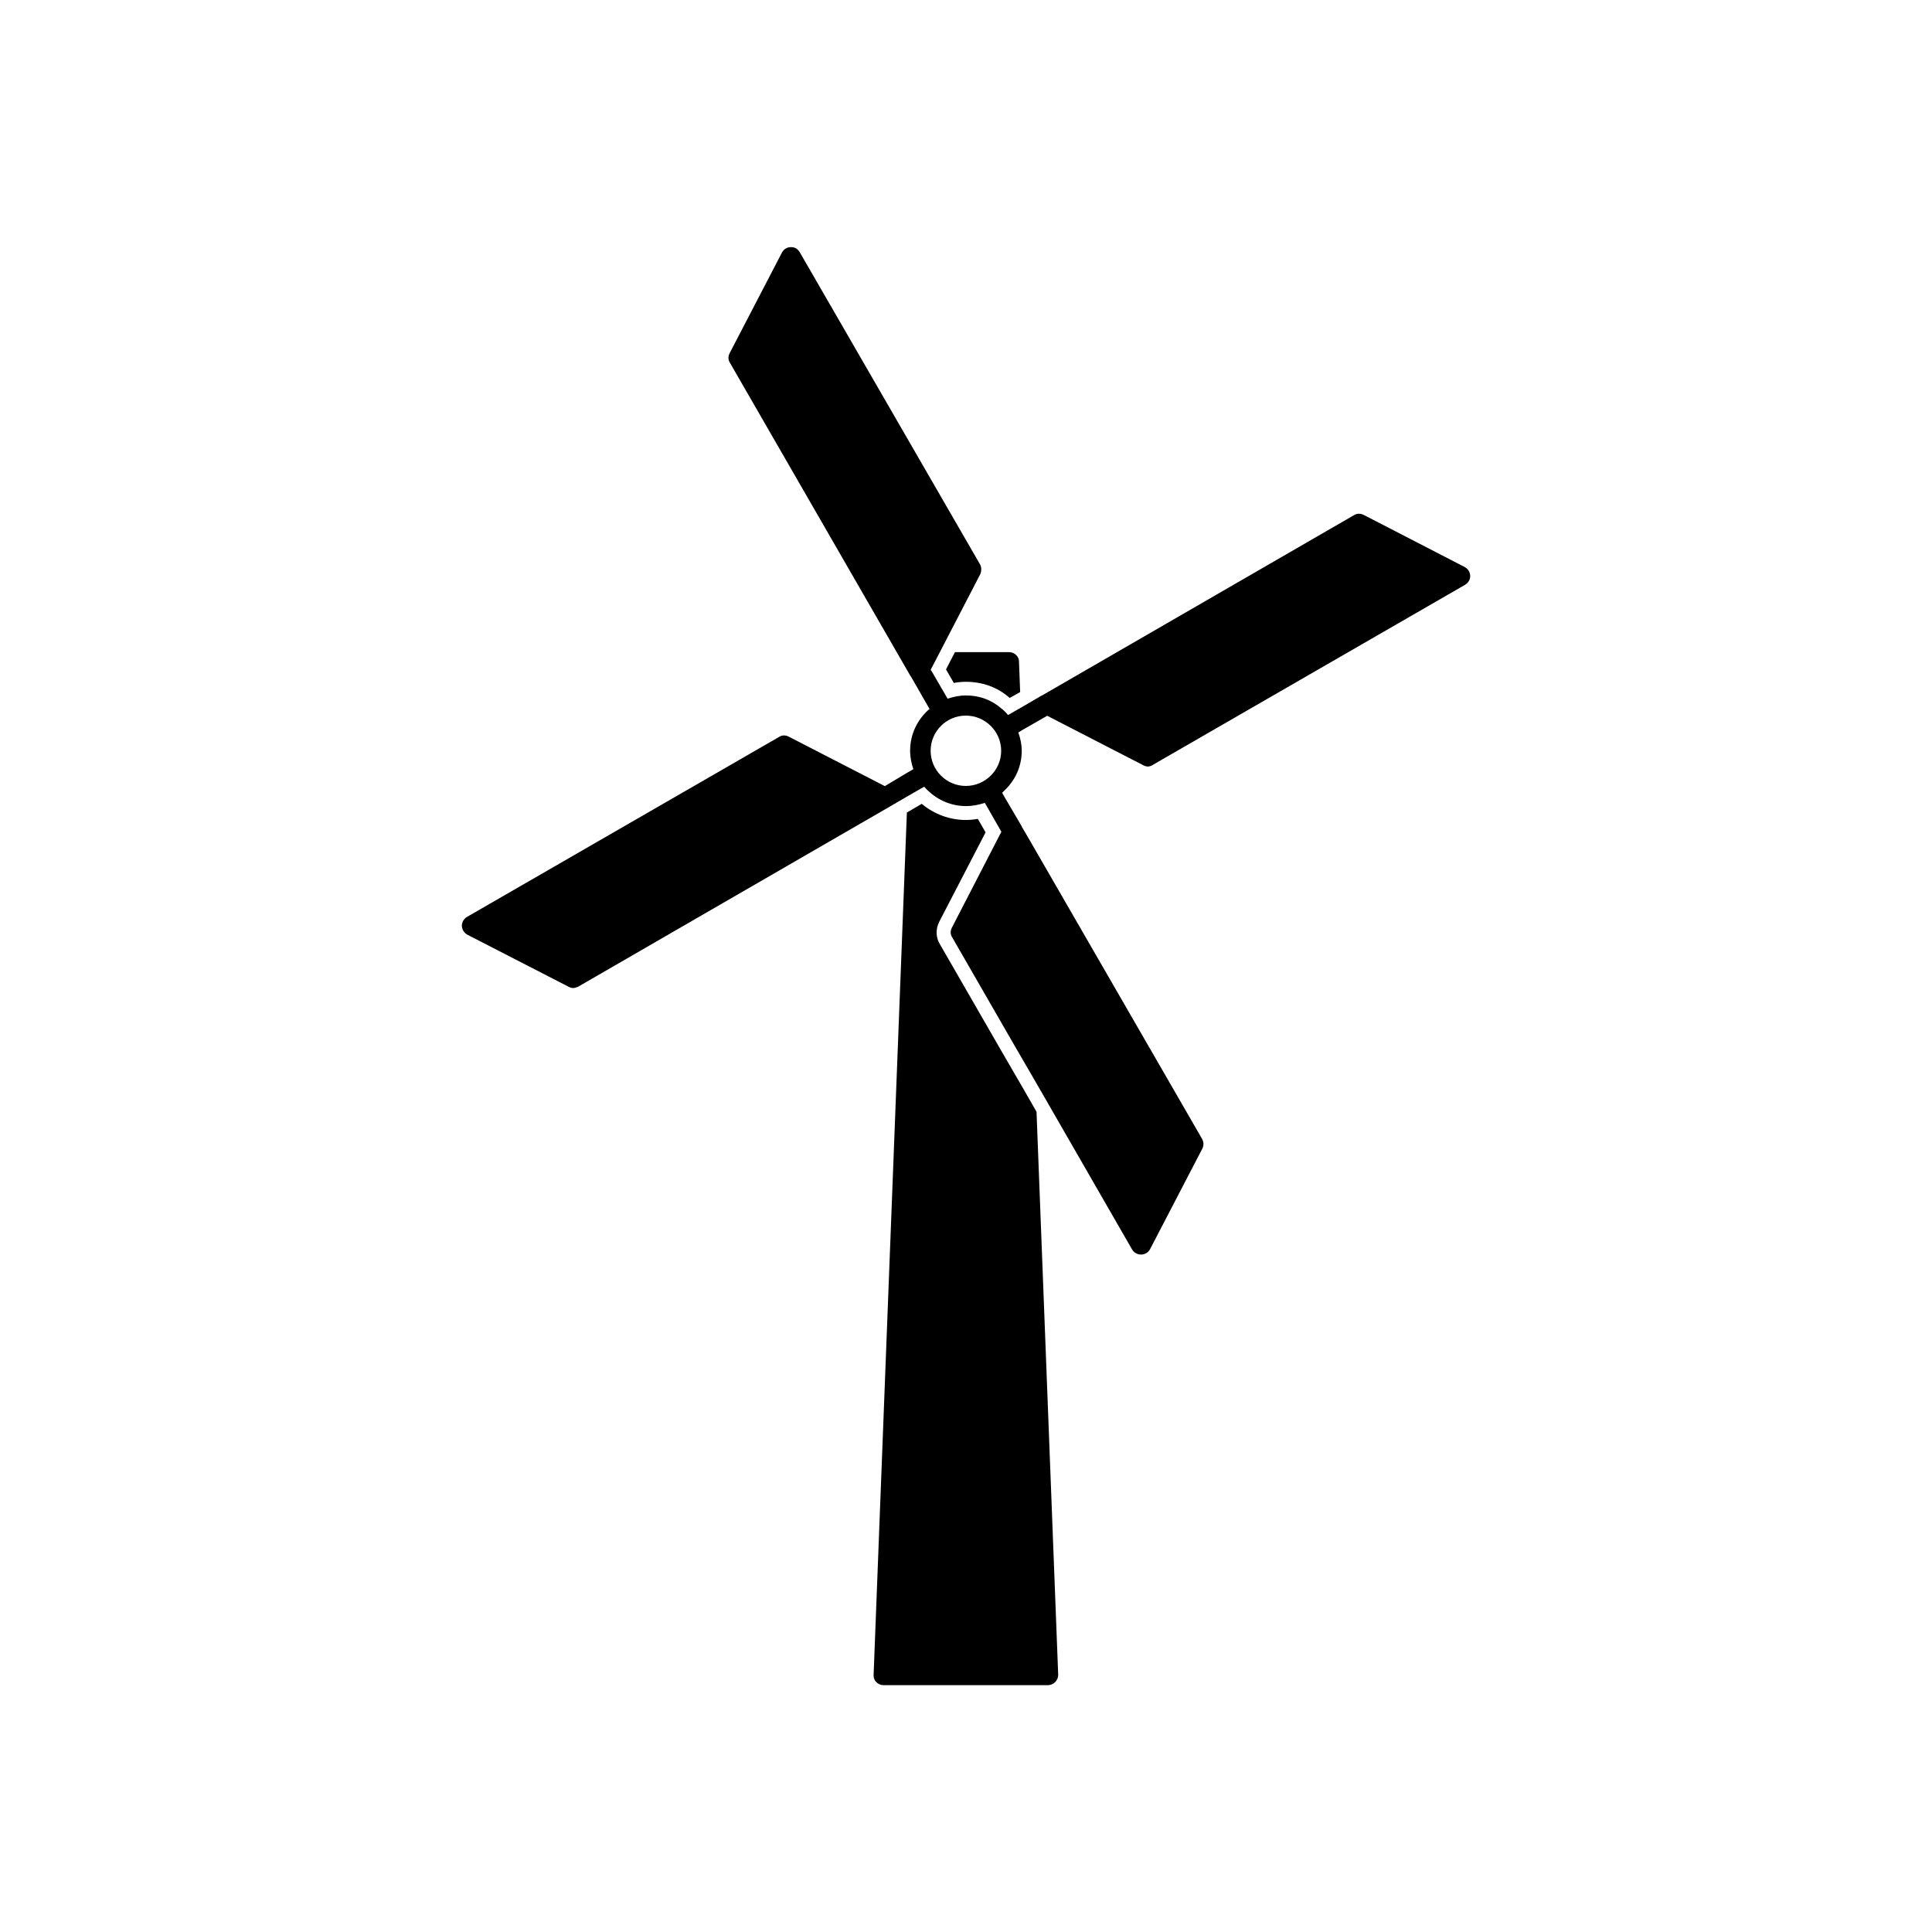 <?xml version="1.0" encoding="UTF-8"?>
<!-- Uploaded to: SVG Repo, www.svgrepo.com, Generator: SVG Repo Mixer Tools -->
<svg fill="#000000" width="800px" height="800px" version="1.1" viewBox="144 144 512 512" xmlns="http://www.w3.org/2000/svg">
 <g>
  <path d="m267.9 391.73 26.754 13.754c0.352 0.203 0.805 0.352 1.211 0.352 0.453 0 0.906-0.152 1.359-0.352l82.727-47.812 4.586-2.672 4.383-2.519c0.301 0.352 0.656 0.707 1.008 1.059 2.672 2.519 6.144 4.082 10.125 4.082 1.715 0 3.375-0.352 4.938-0.855l4.383 7.656-13.098 25.391c-0.453 0.855-0.453 1.812 0.051 2.57l16.426 28.516 5.793 9.977 25.492 44.285c0.504 0.805 1.359 1.309 2.367 1.309 1.008 0 1.914-0.555 2.367-1.41l13.855-26.652c0.453-0.855 0.352-1.812-0.051-2.57l-46.5-80.559-1.309-2.215h0.051l-4.586-7.809-0.656-1.16c0.203-0.152 0.352-0.352 0.555-0.555 2.871-2.672 4.637-6.398 4.637-10.531 0-1.715-0.352-3.375-0.906-4.887l1.059-0.656 6.602-3.777 25.441 13.098c0.352 0.203 0.805 0.352 1.211 0.352 0.402 0 0.906-0.152 1.359-0.453l82.727-47.711c0.855-0.504 1.359-1.359 1.359-2.367-0.051-1.008-0.555-1.863-1.512-2.367l-26.652-13.754c-0.855-0.453-1.812-0.453-2.57 0l-82.727 47.812h-0.051l-5.441 3.176-3.527 2.016c-0.555-0.656-1.16-1.309-1.863-1.812-2.519-2.168-5.644-3.375-9.27-3.375-1.715 0-3.375 0.352-4.887 0.855l-4.031-6.953-0.453-0.707 2.418-4.637 10.73-20.707c0.352-0.855 0.352-1.812-0.051-2.57l-47.812-82.777c-0.504-0.805-1.211-1.359-2.367-1.309-1.008 0-1.863 0.555-2.316 1.41l-13.855 26.652c-0.453 0.855-0.453 1.812 0.051 2.57l47.711 82.777 0.453 0.707 4.734 8.262c-3.176 2.719-5.141 6.648-5.141 11.082 0 1.715 0.352 3.375 0.855 4.887l-1.41 0.805-6.144 3.68-25.441-13.098c-0.855-0.453-1.812-0.453-2.57 0.051l-82.727 47.711c-0.855 0.504-1.359 1.41-1.359 2.367 0.047 1.012 0.602 1.867 1.508 2.371zm132.05-58.086c5.141 0 9.371 4.18 9.371 9.32s-4.231 9.32-9.371 9.32-9.32-4.18-9.32-9.32 4.18-9.32 9.32-9.32z"/>
  <path d="m411.43 316.82h-14.359l-2.367 4.586 2.066 3.578c1.059-0.203 2.168-0.301 3.176-0.301 4.383 0 8.363 1.41 11.586 4.231 0 0 0 0.051 0.051 0.051l2.769-1.562-0.301-7.961c0.051-1.465-1.211-2.621-2.621-2.621z"/>
  <path d="m405.19 364.58-2.066-3.578c-1.059 0.203-2.168 0.301-3.176 0.301-4.231 0-8.363-1.512-11.688-4.281l-3.93 2.316-8.816 228.53c-0.051 0.707 0.203 1.41 0.707 1.914s1.211 0.805 1.914 0.805h43.578c0.707 0 1.41-0.301 1.914-0.805s0.805-1.211 0.805-1.914l-5.742-149.23-3.375-5.894-5.793-9.977-16.426-28.516c-1.059-1.664-1.211-3.93-0.203-5.945z"/>
 </g>
</svg>